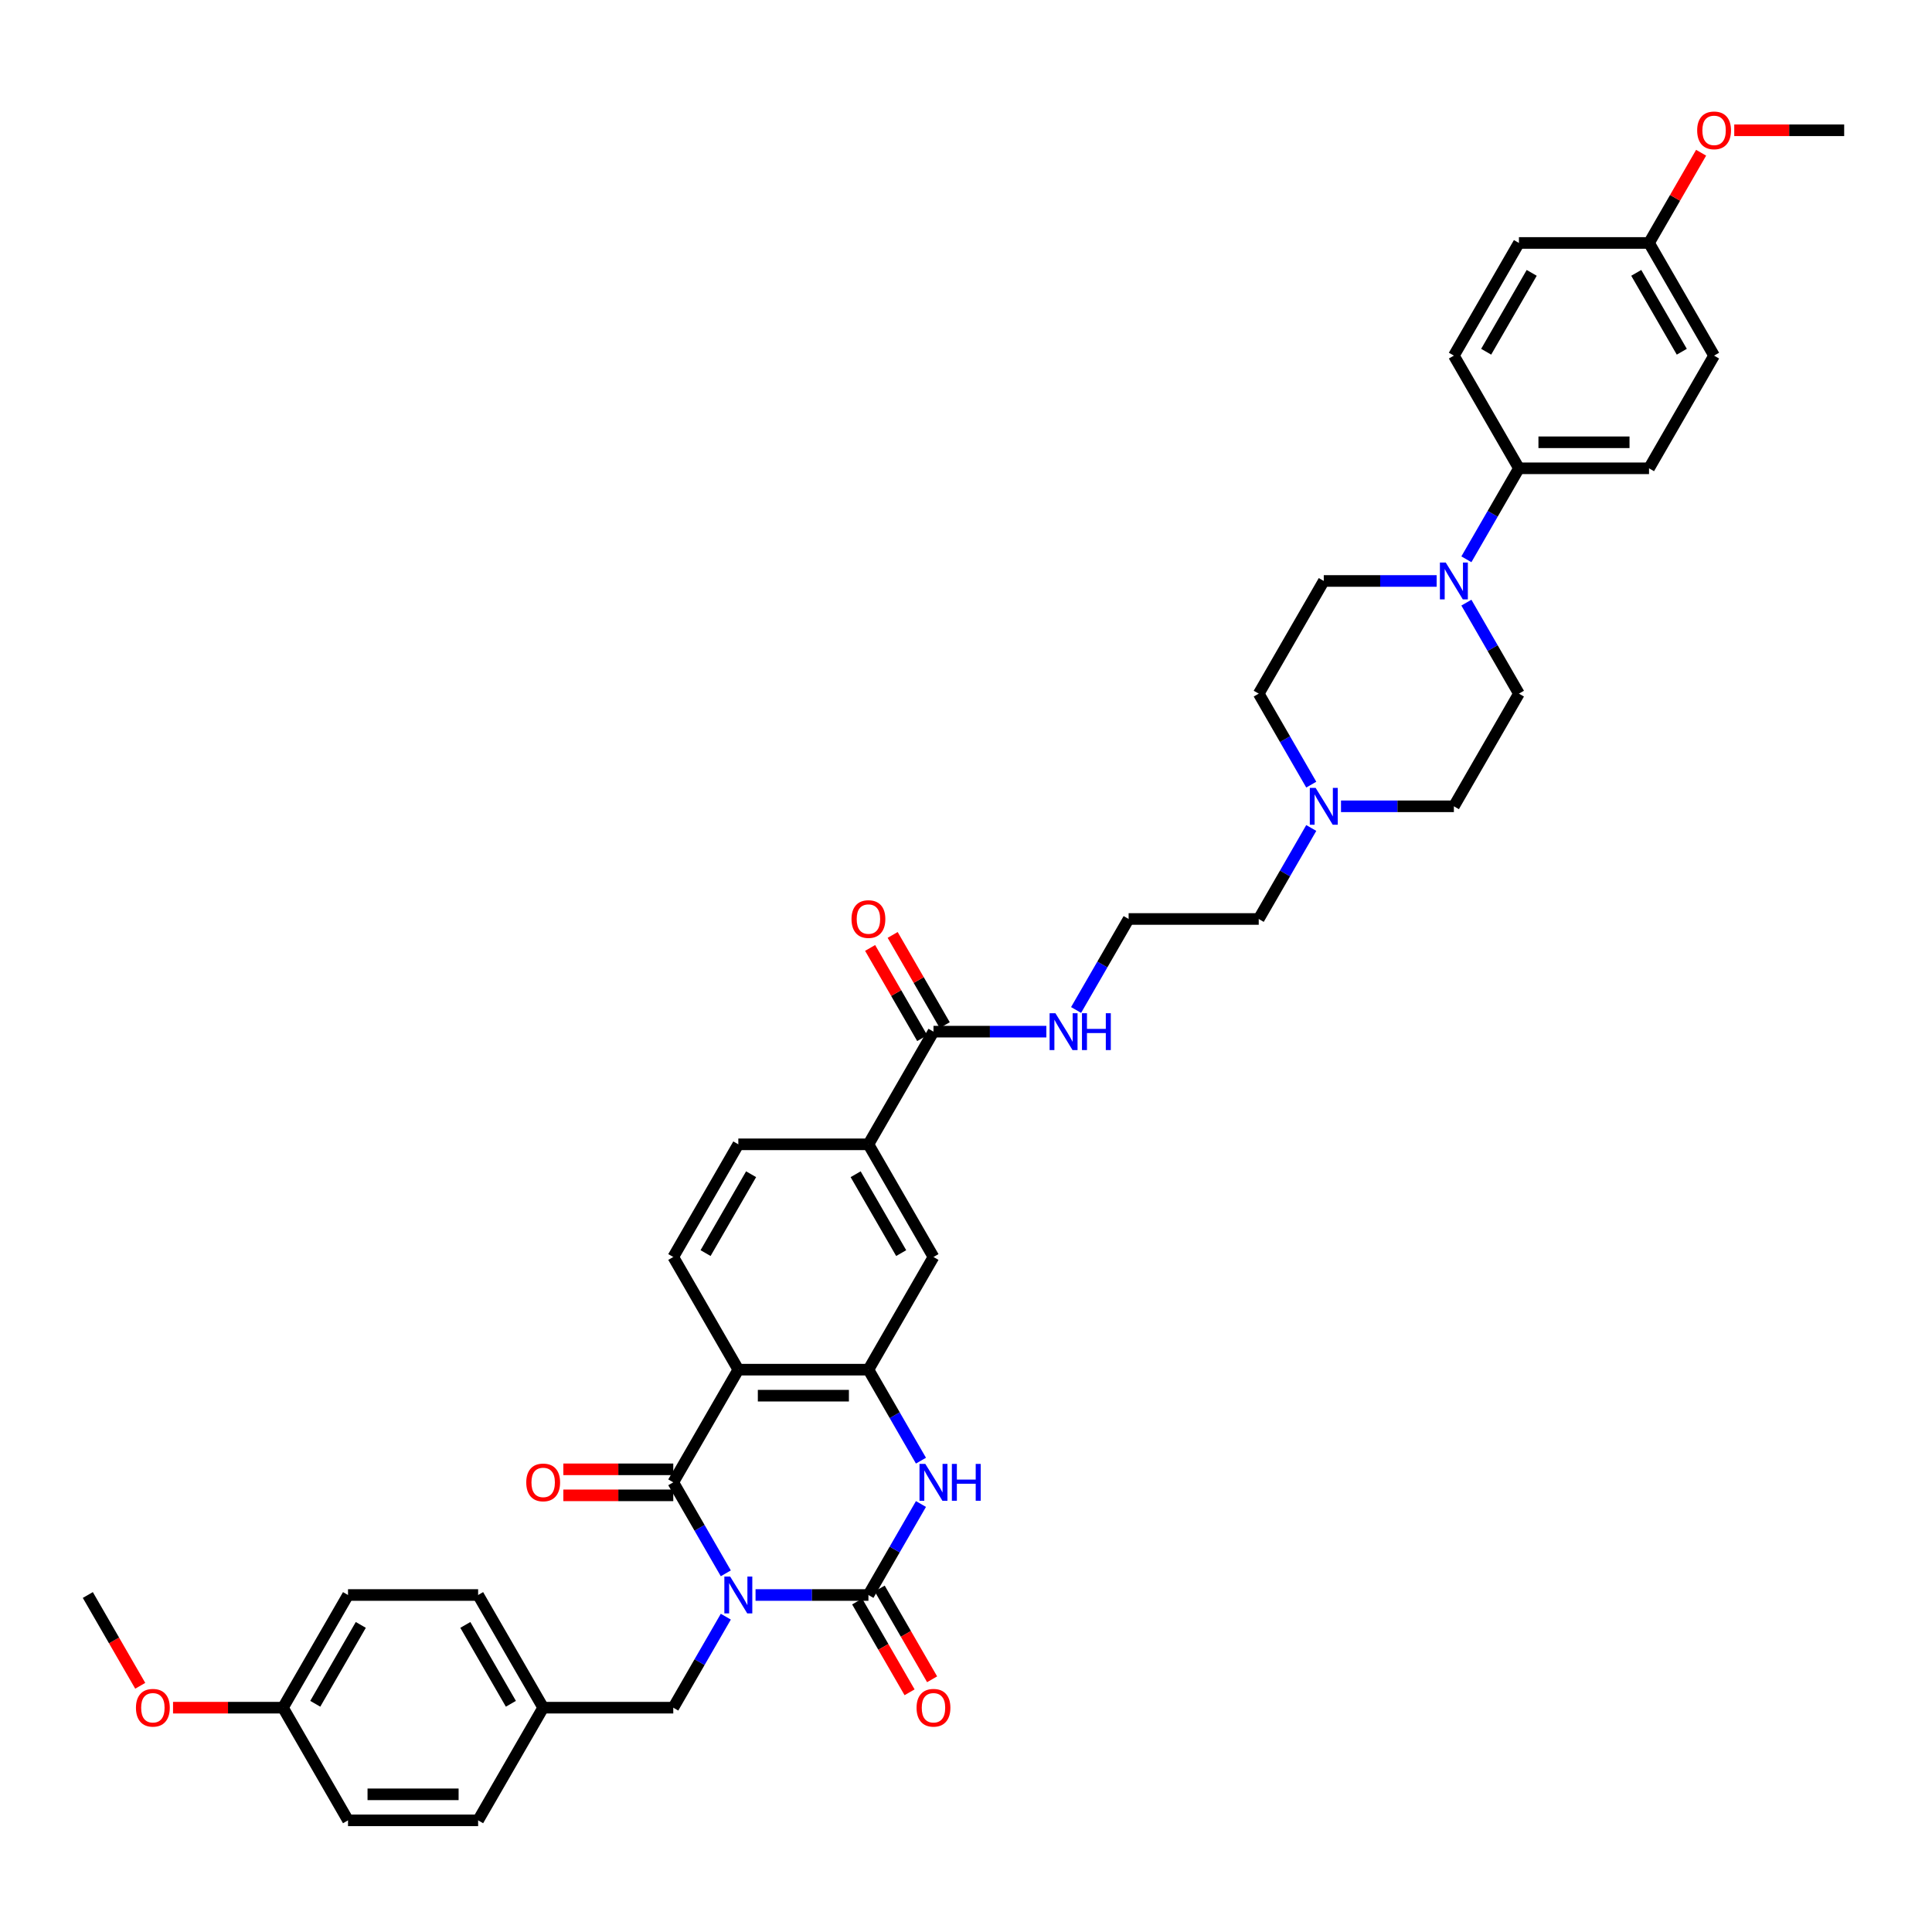 <?xml version='1.0' encoding='iso-8859-1'?>
<svg version='1.1' baseProfile='full'
              xmlns='http://www.w3.org/2000/svg'
                      xmlns:rdkit='http://www.rdkit.org/xml'
                      xmlns:xlink='http://www.w3.org/1999/xlink'
                  xml:space='preserve'
width='1000px' height='1000px' viewBox='0 0 1000 1000'>
<!-- END OF HEADER -->
<rect style='opacity:1.0;fill:#FFFFFF;stroke:none' width='1000' height='1000' x='0' y='0'> </rect>
<path class='bond-0' d='M 391.071,825.572 L 420.283,825.572' style='fill:none;fill-rule:evenodd;stroke:#0000FF;stroke-width:6px;stroke-linecap:butt;stroke-linejoin:miter;stroke-opacity:1' />
<path class='bond-0' d='M 420.283,825.572 L 449.495,825.572' style='fill:none;fill-rule:evenodd;stroke:#000000;stroke-width:6px;stroke-linecap:butt;stroke-linejoin:miter;stroke-opacity:1' />
<path class='bond-1' d='M 375.678,814.353 L 362.081,790.803' style='fill:none;fill-rule:evenodd;stroke:#0000FF;stroke-width:6px;stroke-linecap:butt;stroke-linejoin:miter;stroke-opacity:1' />
<path class='bond-1' d='M 362.081,790.803 L 348.485,767.253' style='fill:none;fill-rule:evenodd;stroke:#000000;stroke-width:6px;stroke-linecap:butt;stroke-linejoin:miter;stroke-opacity:1' />
<path class='bond-7' d='M 375.678,836.791 L 362.081,860.34' style='fill:none;fill-rule:evenodd;stroke:#0000FF;stroke-width:6px;stroke-linecap:butt;stroke-linejoin:miter;stroke-opacity:1' />
<path class='bond-7' d='M 362.081,860.34 L 348.485,883.89' style='fill:none;fill-rule:evenodd;stroke:#000000;stroke-width:6px;stroke-linecap:butt;stroke-linejoin:miter;stroke-opacity:1' />
<path class='bond-3' d='M 449.495,825.572 L 463.091,802.022' style='fill:none;fill-rule:evenodd;stroke:#000000;stroke-width:6px;stroke-linecap:butt;stroke-linejoin:miter;stroke-opacity:1' />
<path class='bond-3' d='M 463.091,802.022 L 476.688,778.472' style='fill:none;fill-rule:evenodd;stroke:#0000FF;stroke-width:6px;stroke-linecap:butt;stroke-linejoin:miter;stroke-opacity:1' />
<path class='bond-12' d='M 443.663,828.939 L 457.228,852.435' style='fill:none;fill-rule:evenodd;stroke:#000000;stroke-width:6px;stroke-linecap:butt;stroke-linejoin:miter;stroke-opacity:1' />
<path class='bond-12' d='M 457.228,852.435 L 470.794,875.93' style='fill:none;fill-rule:evenodd;stroke:#FF0000;stroke-width:6px;stroke-linecap:butt;stroke-linejoin:miter;stroke-opacity:1' />
<path class='bond-12' d='M 455.327,822.205 L 468.892,845.7' style='fill:none;fill-rule:evenodd;stroke:#000000;stroke-width:6px;stroke-linecap:butt;stroke-linejoin:miter;stroke-opacity:1' />
<path class='bond-12' d='M 468.892,845.7 L 482.457,869.196' style='fill:none;fill-rule:evenodd;stroke:#FF0000;stroke-width:6px;stroke-linecap:butt;stroke-linejoin:miter;stroke-opacity:1' />
<path class='bond-2' d='M 348.485,767.253 L 382.155,708.935' style='fill:none;fill-rule:evenodd;stroke:#000000;stroke-width:6px;stroke-linecap:butt;stroke-linejoin:miter;stroke-opacity:1' />
<path class='bond-13' d='M 348.485,760.519 L 320.034,760.519' style='fill:none;fill-rule:evenodd;stroke:#000000;stroke-width:6px;stroke-linecap:butt;stroke-linejoin:miter;stroke-opacity:1' />
<path class='bond-13' d='M 320.034,760.519 L 291.582,760.519' style='fill:none;fill-rule:evenodd;stroke:#FF0000;stroke-width:6px;stroke-linecap:butt;stroke-linejoin:miter;stroke-opacity:1' />
<path class='bond-13' d='M 348.485,773.987 L 320.034,773.987' style='fill:none;fill-rule:evenodd;stroke:#000000;stroke-width:6px;stroke-linecap:butt;stroke-linejoin:miter;stroke-opacity:1' />
<path class='bond-13' d='M 320.034,773.987 L 291.582,773.987' style='fill:none;fill-rule:evenodd;stroke:#FF0000;stroke-width:6px;stroke-linecap:butt;stroke-linejoin:miter;stroke-opacity:1' />
<path class='bond-4' d='M 382.155,708.935 L 449.495,708.935' style='fill:none;fill-rule:evenodd;stroke:#000000;stroke-width:6px;stroke-linecap:butt;stroke-linejoin:miter;stroke-opacity:1' />
<path class='bond-4' d='M 392.256,722.403 L 439.394,722.403' style='fill:none;fill-rule:evenodd;stroke:#000000;stroke-width:6px;stroke-linecap:butt;stroke-linejoin:miter;stroke-opacity:1' />
<path class='bond-9' d='M 382.155,708.935 L 348.485,650.617' style='fill:none;fill-rule:evenodd;stroke:#000000;stroke-width:6px;stroke-linecap:butt;stroke-linejoin:miter;stroke-opacity:1' />
<path class='bond-39' d='M 476.688,756.035 L 463.091,732.485' style='fill:none;fill-rule:evenodd;stroke:#0000FF;stroke-width:6px;stroke-linecap:butt;stroke-linejoin:miter;stroke-opacity:1' />
<path class='bond-39' d='M 463.091,732.485 L 449.495,708.935' style='fill:none;fill-rule:evenodd;stroke:#000000;stroke-width:6px;stroke-linecap:butt;stroke-linejoin:miter;stroke-opacity:1' />
<path class='bond-8' d='M 449.495,708.935 L 483.165,650.617' style='fill:none;fill-rule:evenodd;stroke:#000000;stroke-width:6px;stroke-linecap:butt;stroke-linejoin:miter;stroke-opacity:1' />
<path class='bond-5' d='M 743.609,300.708 L 714.397,300.708' style='fill:none;fill-rule:evenodd;stroke:#0000FF;stroke-width:6px;stroke-linecap:butt;stroke-linejoin:miter;stroke-opacity:1' />
<path class='bond-5' d='M 714.397,300.708 L 685.185,300.708' style='fill:none;fill-rule:evenodd;stroke:#000000;stroke-width:6px;stroke-linecap:butt;stroke-linejoin:miter;stroke-opacity:1' />
<path class='bond-14' d='M 759.002,289.489 L 772.599,265.939' style='fill:none;fill-rule:evenodd;stroke:#0000FF;stroke-width:6px;stroke-linecap:butt;stroke-linejoin:miter;stroke-opacity:1' />
<path class='bond-14' d='M 772.599,265.939 L 786.195,242.39' style='fill:none;fill-rule:evenodd;stroke:#000000;stroke-width:6px;stroke-linecap:butt;stroke-linejoin:miter;stroke-opacity:1' />
<path class='bond-42' d='M 759.002,311.927 L 772.599,335.476' style='fill:none;fill-rule:evenodd;stroke:#0000FF;stroke-width:6px;stroke-linecap:butt;stroke-linejoin:miter;stroke-opacity:1' />
<path class='bond-42' d='M 772.599,335.476 L 786.195,359.026' style='fill:none;fill-rule:evenodd;stroke:#000000;stroke-width:6px;stroke-linecap:butt;stroke-linejoin:miter;stroke-opacity:1' />
<path class='bond-6' d='M 483.165,533.981 L 449.495,592.299' style='fill:none;fill-rule:evenodd;stroke:#000000;stroke-width:6px;stroke-linecap:butt;stroke-linejoin:miter;stroke-opacity:1' />
<path class='bond-18' d='M 488.997,530.614 L 475.517,507.266' style='fill:none;fill-rule:evenodd;stroke:#000000;stroke-width:6px;stroke-linecap:butt;stroke-linejoin:miter;stroke-opacity:1' />
<path class='bond-18' d='M 475.517,507.266 L 462.037,483.918' style='fill:none;fill-rule:evenodd;stroke:#FF0000;stroke-width:6px;stroke-linecap:butt;stroke-linejoin:miter;stroke-opacity:1' />
<path class='bond-18' d='M 477.333,537.348 L 463.853,514' style='fill:none;fill-rule:evenodd;stroke:#000000;stroke-width:6px;stroke-linecap:butt;stroke-linejoin:miter;stroke-opacity:1' />
<path class='bond-18' d='M 463.853,514 L 450.374,490.652' style='fill:none;fill-rule:evenodd;stroke:#FF0000;stroke-width:6px;stroke-linecap:butt;stroke-linejoin:miter;stroke-opacity:1' />
<path class='bond-19' d='M 483.165,533.981 L 512.377,533.981' style='fill:none;fill-rule:evenodd;stroke:#000000;stroke-width:6px;stroke-linecap:butt;stroke-linejoin:miter;stroke-opacity:1' />
<path class='bond-19' d='M 512.377,533.981 L 541.589,533.981' style='fill:none;fill-rule:evenodd;stroke:#0000FF;stroke-width:6px;stroke-linecap:butt;stroke-linejoin:miter;stroke-opacity:1' />
<path class='bond-24' d='M 348.485,883.89 L 281.145,883.89' style='fill:none;fill-rule:evenodd;stroke:#000000;stroke-width:6px;stroke-linecap:butt;stroke-linejoin:miter;stroke-opacity:1' />
<path class='bond-41' d='M 483.165,650.617 L 449.495,592.299' style='fill:none;fill-rule:evenodd;stroke:#000000;stroke-width:6px;stroke-linecap:butt;stroke-linejoin:miter;stroke-opacity:1' />
<path class='bond-41' d='M 466.451,648.603 L 442.882,607.781' style='fill:none;fill-rule:evenodd;stroke:#000000;stroke-width:6px;stroke-linecap:butt;stroke-linejoin:miter;stroke-opacity:1' />
<path class='bond-15' d='M 348.485,650.617 L 382.155,592.299' style='fill:none;fill-rule:evenodd;stroke:#000000;stroke-width:6px;stroke-linecap:butt;stroke-linejoin:miter;stroke-opacity:1' />
<path class='bond-15' d='M 365.199,648.603 L 388.768,607.781' style='fill:none;fill-rule:evenodd;stroke:#000000;stroke-width:6px;stroke-linecap:butt;stroke-linejoin:miter;stroke-opacity:1' />
<path class='bond-10' d='M 449.495,592.299 L 382.155,592.299' style='fill:none;fill-rule:evenodd;stroke:#000000;stroke-width:6px;stroke-linecap:butt;stroke-linejoin:miter;stroke-opacity:1' />
<path class='bond-11' d='M 678.708,428.563 L 665.112,452.113' style='fill:none;fill-rule:evenodd;stroke:#0000FF;stroke-width:6px;stroke-linecap:butt;stroke-linejoin:miter;stroke-opacity:1' />
<path class='bond-11' d='M 665.112,452.113 L 651.515,475.662' style='fill:none;fill-rule:evenodd;stroke:#000000;stroke-width:6px;stroke-linecap:butt;stroke-linejoin:miter;stroke-opacity:1' />
<path class='bond-22' d='M 694.101,417.344 L 723.313,417.344' style='fill:none;fill-rule:evenodd;stroke:#0000FF;stroke-width:6px;stroke-linecap:butt;stroke-linejoin:miter;stroke-opacity:1' />
<path class='bond-22' d='M 723.313,417.344 L 752.525,417.344' style='fill:none;fill-rule:evenodd;stroke:#000000;stroke-width:6px;stroke-linecap:butt;stroke-linejoin:miter;stroke-opacity:1' />
<path class='bond-23' d='M 678.708,406.125 L 665.112,382.576' style='fill:none;fill-rule:evenodd;stroke:#0000FF;stroke-width:6px;stroke-linecap:butt;stroke-linejoin:miter;stroke-opacity:1' />
<path class='bond-23' d='M 665.112,382.576 L 651.515,359.026' style='fill:none;fill-rule:evenodd;stroke:#000000;stroke-width:6px;stroke-linecap:butt;stroke-linejoin:miter;stroke-opacity:1' />
<path class='bond-20' d='M 786.195,242.39 L 853.535,242.39' style='fill:none;fill-rule:evenodd;stroke:#000000;stroke-width:6px;stroke-linecap:butt;stroke-linejoin:miter;stroke-opacity:1' />
<path class='bond-20' d='M 796.296,228.922 L 843.434,228.922' style='fill:none;fill-rule:evenodd;stroke:#000000;stroke-width:6px;stroke-linecap:butt;stroke-linejoin:miter;stroke-opacity:1' />
<path class='bond-21' d='M 786.195,242.39 L 752.525,184.071' style='fill:none;fill-rule:evenodd;stroke:#000000;stroke-width:6px;stroke-linecap:butt;stroke-linejoin:miter;stroke-opacity:1' />
<path class='bond-16' d='M 685.185,300.708 L 651.515,359.026' style='fill:none;fill-rule:evenodd;stroke:#000000;stroke-width:6px;stroke-linecap:butt;stroke-linejoin:miter;stroke-opacity:1' />
<path class='bond-17' d='M 786.195,359.026 L 752.525,417.344' style='fill:none;fill-rule:evenodd;stroke:#000000;stroke-width:6px;stroke-linecap:butt;stroke-linejoin:miter;stroke-opacity:1' />
<path class='bond-31' d='M 556.982,522.762 L 570.579,499.212' style='fill:none;fill-rule:evenodd;stroke:#0000FF;stroke-width:6px;stroke-linecap:butt;stroke-linejoin:miter;stroke-opacity:1' />
<path class='bond-31' d='M 570.579,499.212 L 584.175,475.662' style='fill:none;fill-rule:evenodd;stroke:#000000;stroke-width:6px;stroke-linecap:butt;stroke-linejoin:miter;stroke-opacity:1' />
<path class='bond-28' d='M 853.535,242.39 L 887.205,184.071' style='fill:none;fill-rule:evenodd;stroke:#000000;stroke-width:6px;stroke-linecap:butt;stroke-linejoin:miter;stroke-opacity:1' />
<path class='bond-27' d='M 752.525,184.071 L 786.195,125.753' style='fill:none;fill-rule:evenodd;stroke:#000000;stroke-width:6px;stroke-linecap:butt;stroke-linejoin:miter;stroke-opacity:1' />
<path class='bond-27' d='M 769.239,182.058 L 792.808,141.235' style='fill:none;fill-rule:evenodd;stroke:#000000;stroke-width:6px;stroke-linecap:butt;stroke-linejoin:miter;stroke-opacity:1' />
<path class='bond-29' d='M 281.145,883.89 L 247.475,942.208' style='fill:none;fill-rule:evenodd;stroke:#000000;stroke-width:6px;stroke-linecap:butt;stroke-linejoin:miter;stroke-opacity:1' />
<path class='bond-30' d='M 281.145,883.89 L 247.475,825.572' style='fill:none;fill-rule:evenodd;stroke:#000000;stroke-width:6px;stroke-linecap:butt;stroke-linejoin:miter;stroke-opacity:1' />
<path class='bond-30' d='M 264.431,881.876 L 240.862,841.053' style='fill:none;fill-rule:evenodd;stroke:#000000;stroke-width:6px;stroke-linecap:butt;stroke-linejoin:miter;stroke-opacity:1' />
<path class='bond-25' d='M 853.535,125.753 L 786.195,125.753' style='fill:none;fill-rule:evenodd;stroke:#000000;stroke-width:6px;stroke-linecap:butt;stroke-linejoin:miter;stroke-opacity:1' />
<path class='bond-36' d='M 853.535,125.753 L 867.015,102.406' style='fill:none;fill-rule:evenodd;stroke:#000000;stroke-width:6px;stroke-linecap:butt;stroke-linejoin:miter;stroke-opacity:1' />
<path class='bond-36' d='M 867.015,102.406 L 880.495,79.058' style='fill:none;fill-rule:evenodd;stroke:#FF0000;stroke-width:6px;stroke-linecap:butt;stroke-linejoin:miter;stroke-opacity:1' />
<path class='bond-43' d='M 853.535,125.753 L 887.205,184.071' style='fill:none;fill-rule:evenodd;stroke:#000000;stroke-width:6px;stroke-linecap:butt;stroke-linejoin:miter;stroke-opacity:1' />
<path class='bond-43' d='M 846.922,141.235 L 870.491,182.058' style='fill:none;fill-rule:evenodd;stroke:#000000;stroke-width:6px;stroke-linecap:butt;stroke-linejoin:miter;stroke-opacity:1' />
<path class='bond-26' d='M 146.465,883.89 L 180.135,825.572' style='fill:none;fill-rule:evenodd;stroke:#000000;stroke-width:6px;stroke-linecap:butt;stroke-linejoin:miter;stroke-opacity:1' />
<path class='bond-26' d='M 163.179,881.876 L 186.748,841.053' style='fill:none;fill-rule:evenodd;stroke:#000000;stroke-width:6px;stroke-linecap:butt;stroke-linejoin:miter;stroke-opacity:1' />
<path class='bond-35' d='M 146.465,883.89 L 118.013,883.89' style='fill:none;fill-rule:evenodd;stroke:#000000;stroke-width:6px;stroke-linecap:butt;stroke-linejoin:miter;stroke-opacity:1' />
<path class='bond-35' d='M 118.013,883.89 L 89.562,883.89' style='fill:none;fill-rule:evenodd;stroke:#FF0000;stroke-width:6px;stroke-linecap:butt;stroke-linejoin:miter;stroke-opacity:1' />
<path class='bond-40' d='M 146.465,883.89 L 180.135,942.208' style='fill:none;fill-rule:evenodd;stroke:#000000;stroke-width:6px;stroke-linecap:butt;stroke-linejoin:miter;stroke-opacity:1' />
<path class='bond-33' d='M 247.475,942.208 L 180.135,942.208' style='fill:none;fill-rule:evenodd;stroke:#000000;stroke-width:6px;stroke-linecap:butt;stroke-linejoin:miter;stroke-opacity:1' />
<path class='bond-33' d='M 237.374,928.74 L 190.236,928.74' style='fill:none;fill-rule:evenodd;stroke:#000000;stroke-width:6px;stroke-linecap:butt;stroke-linejoin:miter;stroke-opacity:1' />
<path class='bond-32' d='M 247.475,825.572 L 180.135,825.572' style='fill:none;fill-rule:evenodd;stroke:#000000;stroke-width:6px;stroke-linecap:butt;stroke-linejoin:miter;stroke-opacity:1' />
<path class='bond-34' d='M 584.175,475.662 L 651.515,475.662' style='fill:none;fill-rule:evenodd;stroke:#000000;stroke-width:6px;stroke-linecap:butt;stroke-linejoin:miter;stroke-opacity:1' />
<path class='bond-37' d='M 72.585,872.563 L 59.02,849.068' style='fill:none;fill-rule:evenodd;stroke:#FF0000;stroke-width:6px;stroke-linecap:butt;stroke-linejoin:miter;stroke-opacity:1' />
<path class='bond-37' d='M 59.02,849.068 L 45.455,825.572' style='fill:none;fill-rule:evenodd;stroke:#000000;stroke-width:6px;stroke-linecap:butt;stroke-linejoin:miter;stroke-opacity:1' />
<path class='bond-38' d='M 897.643,67.435 L 926.094,67.435' style='fill:none;fill-rule:evenodd;stroke:#FF0000;stroke-width:6px;stroke-linecap:butt;stroke-linejoin:miter;stroke-opacity:1' />
<path class='bond-38' d='M 926.094,67.435 L 954.545,67.435' style='fill:none;fill-rule:evenodd;stroke:#000000;stroke-width:6px;stroke-linecap:butt;stroke-linejoin:miter;stroke-opacity:1' />
<path  class='atom-0' d='M 377.939 816.036
L 384.189 826.137
Q 384.808 827.134, 385.805 828.939
Q 386.801 830.743, 386.855 830.851
L 386.855 816.036
L 389.387 816.036
L 389.387 835.107
L 386.774 835.107
L 380.067 824.063
Q 379.286 822.77, 378.451 821.289
Q 377.643 819.807, 377.401 819.349
L 377.401 835.107
L 374.923 835.107
L 374.923 816.036
L 377.939 816.036
' fill='#0000FF'/>
<path  class='atom-4' d='M 478.949 757.718
L 485.199 767.819
Q 485.818 768.816, 486.815 770.62
Q 487.811 772.425, 487.865 772.533
L 487.865 757.718
L 490.397 757.718
L 490.397 776.789
L 487.785 776.789
L 481.077 765.745
Q 480.296 764.452, 479.461 762.971
Q 478.653 761.489, 478.411 761.031
L 478.411 776.789
L 475.933 776.789
L 475.933 757.718
L 478.949 757.718
' fill='#0000FF'/>
<path  class='atom-4' d='M 492.687 757.718
L 495.273 757.718
L 495.273 765.826
L 505.024 765.826
L 505.024 757.718
L 507.609 757.718
L 507.609 776.789
L 505.024 776.789
L 505.024 767.981
L 495.273 767.981
L 495.273 776.789
L 492.687 776.789
L 492.687 757.718
' fill='#0000FF'/>
<path  class='atom-6' d='M 748.31 291.172
L 754.559 301.273
Q 755.178 302.27, 756.175 304.075
Q 757.172 305.88, 757.226 305.987
L 757.226 291.172
L 759.758 291.172
L 759.758 310.243
L 757.145 310.243
L 750.438 299.199
Q 749.657 297.906, 748.822 296.425
Q 748.013 294.944, 747.771 294.486
L 747.771 310.243
L 745.293 310.243
L 745.293 291.172
L 748.31 291.172
' fill='#0000FF'/>
<path  class='atom-12' d='M 680.97 407.809
L 687.219 417.91
Q 687.838 418.907, 688.835 420.711
Q 689.832 422.516, 689.886 422.624
L 689.886 407.809
L 692.418 407.809
L 692.418 426.88
L 689.805 426.88
L 683.098 415.836
Q 682.316 414.543, 681.481 413.061
Q 680.673 411.58, 680.431 411.122
L 680.431 426.88
L 677.953 426.88
L 677.953 407.809
L 680.97 407.809
' fill='#0000FF'/>
<path  class='atom-13' d='M 474.411 883.944
Q 474.411 879.365, 476.673 876.806
Q 478.936 874.247, 483.165 874.247
Q 487.394 874.247, 489.657 876.806
Q 491.919 879.365, 491.919 883.944
Q 491.919 888.577, 489.63 891.217
Q 487.34 893.829, 483.165 893.829
Q 478.963 893.829, 476.673 891.217
Q 474.411 888.604, 474.411 883.944
M 483.165 891.674
Q 486.074 891.674, 487.636 889.735
Q 489.226 887.769, 489.226 883.944
Q 489.226 880.2, 487.636 878.314
Q 486.074 876.402, 483.165 876.402
Q 480.256 876.402, 478.667 878.287
Q 477.104 880.173, 477.104 883.944
Q 477.104 887.796, 478.667 889.735
Q 480.256 891.674, 483.165 891.674
' fill='#FF0000'/>
<path  class='atom-14' d='M 272.391 767.307
Q 272.391 762.728, 274.653 760.169
Q 276.916 757.61, 281.145 757.61
Q 285.374 757.61, 287.636 760.169
Q 289.899 762.728, 289.899 767.307
Q 289.899 771.94, 287.609 774.58
Q 285.32 777.193, 281.145 777.193
Q 276.943 777.193, 274.653 774.58
Q 272.391 771.967, 272.391 767.307
M 281.145 775.038
Q 284.054 775.038, 285.616 773.099
Q 287.205 771.132, 287.205 767.307
Q 287.205 763.563, 285.616 761.678
Q 284.054 759.765, 281.145 759.765
Q 278.236 759.765, 276.646 761.651
Q 275.084 763.536, 275.084 767.307
Q 275.084 771.159, 276.646 773.099
Q 278.236 775.038, 281.145 775.038
' fill='#FF0000'/>
<path  class='atom-19' d='M 440.741 475.716
Q 440.741 471.137, 443.003 468.578
Q 445.266 466.019, 449.495 466.019
Q 453.724 466.019, 455.987 468.578
Q 458.249 471.137, 458.249 475.716
Q 458.249 480.349, 455.96 482.989
Q 453.67 485.602, 449.495 485.602
Q 445.293 485.602, 443.003 482.989
Q 440.741 480.376, 440.741 475.716
M 449.495 483.447
Q 452.404 483.447, 453.966 481.508
Q 455.556 479.541, 455.556 475.716
Q 455.556 471.972, 453.966 470.087
Q 452.404 468.174, 449.495 468.174
Q 446.586 468.174, 444.997 470.06
Q 443.434 471.945, 443.434 475.716
Q 443.434 479.568, 444.997 481.508
Q 446.586 483.447, 449.495 483.447
' fill='#FF0000'/>
<path  class='atom-20' d='M 546.29 524.445
L 552.539 534.546
Q 553.158 535.543, 554.155 537.348
Q 555.152 539.152, 555.205 539.26
L 555.205 524.445
L 557.737 524.445
L 557.737 543.516
L 555.125 543.516
L 548.418 532.472
Q 547.636 531.179, 546.801 529.698
Q 545.993 528.216, 545.751 527.758
L 545.751 543.516
L 543.273 543.516
L 543.273 524.445
L 546.29 524.445
' fill='#0000FF'/>
<path  class='atom-20' d='M 560.027 524.445
L 562.613 524.445
L 562.613 532.553
L 572.364 532.553
L 572.364 524.445
L 574.949 524.445
L 574.949 543.516
L 572.364 543.516
L 572.364 534.708
L 562.613 534.708
L 562.613 543.516
L 560.027 543.516
L 560.027 524.445
' fill='#0000FF'/>
<path  class='atom-36' d='M 70.37 883.944
Q 70.37 879.365, 72.633 876.806
Q 74.896 874.247, 79.125 874.247
Q 83.353 874.247, 85.616 876.806
Q 87.879 879.365, 87.879 883.944
Q 87.879 888.577, 85.589 891.217
Q 83.3 893.829, 79.125 893.829
Q 74.923 893.829, 72.633 891.217
Q 70.37 888.604, 70.37 883.944
M 79.125 891.674
Q 82.034 891.674, 83.596 889.735
Q 85.185 887.769, 85.185 883.944
Q 85.185 880.2, 83.596 878.314
Q 82.034 876.402, 79.125 876.402
Q 76.216 876.402, 74.626 878.287
Q 73.064 880.173, 73.064 883.944
Q 73.064 887.796, 74.626 889.735
Q 76.216 891.674, 79.125 891.674
' fill='#FF0000'/>
<path  class='atom-37' d='M 878.451 67.489
Q 878.451 62.91, 880.714 60.351
Q 882.976 57.792, 887.205 57.792
Q 891.434 57.792, 893.697 60.351
Q 895.96 62.91, 895.96 67.489
Q 895.96 72.122, 893.67 74.762
Q 891.38 77.374, 887.205 77.374
Q 883.003 77.374, 880.714 74.762
Q 878.451 72.149, 878.451 67.489
M 887.205 75.219
Q 890.114 75.219, 891.677 73.28
Q 893.266 71.314, 893.266 67.489
Q 893.266 63.745, 891.677 61.859
Q 890.114 59.947, 887.205 59.947
Q 884.296 59.947, 882.707 61.832
Q 881.145 63.718, 881.145 67.489
Q 881.145 71.341, 882.707 73.28
Q 884.296 75.219, 887.205 75.219
' fill='#FF0000'/>
</svg>
